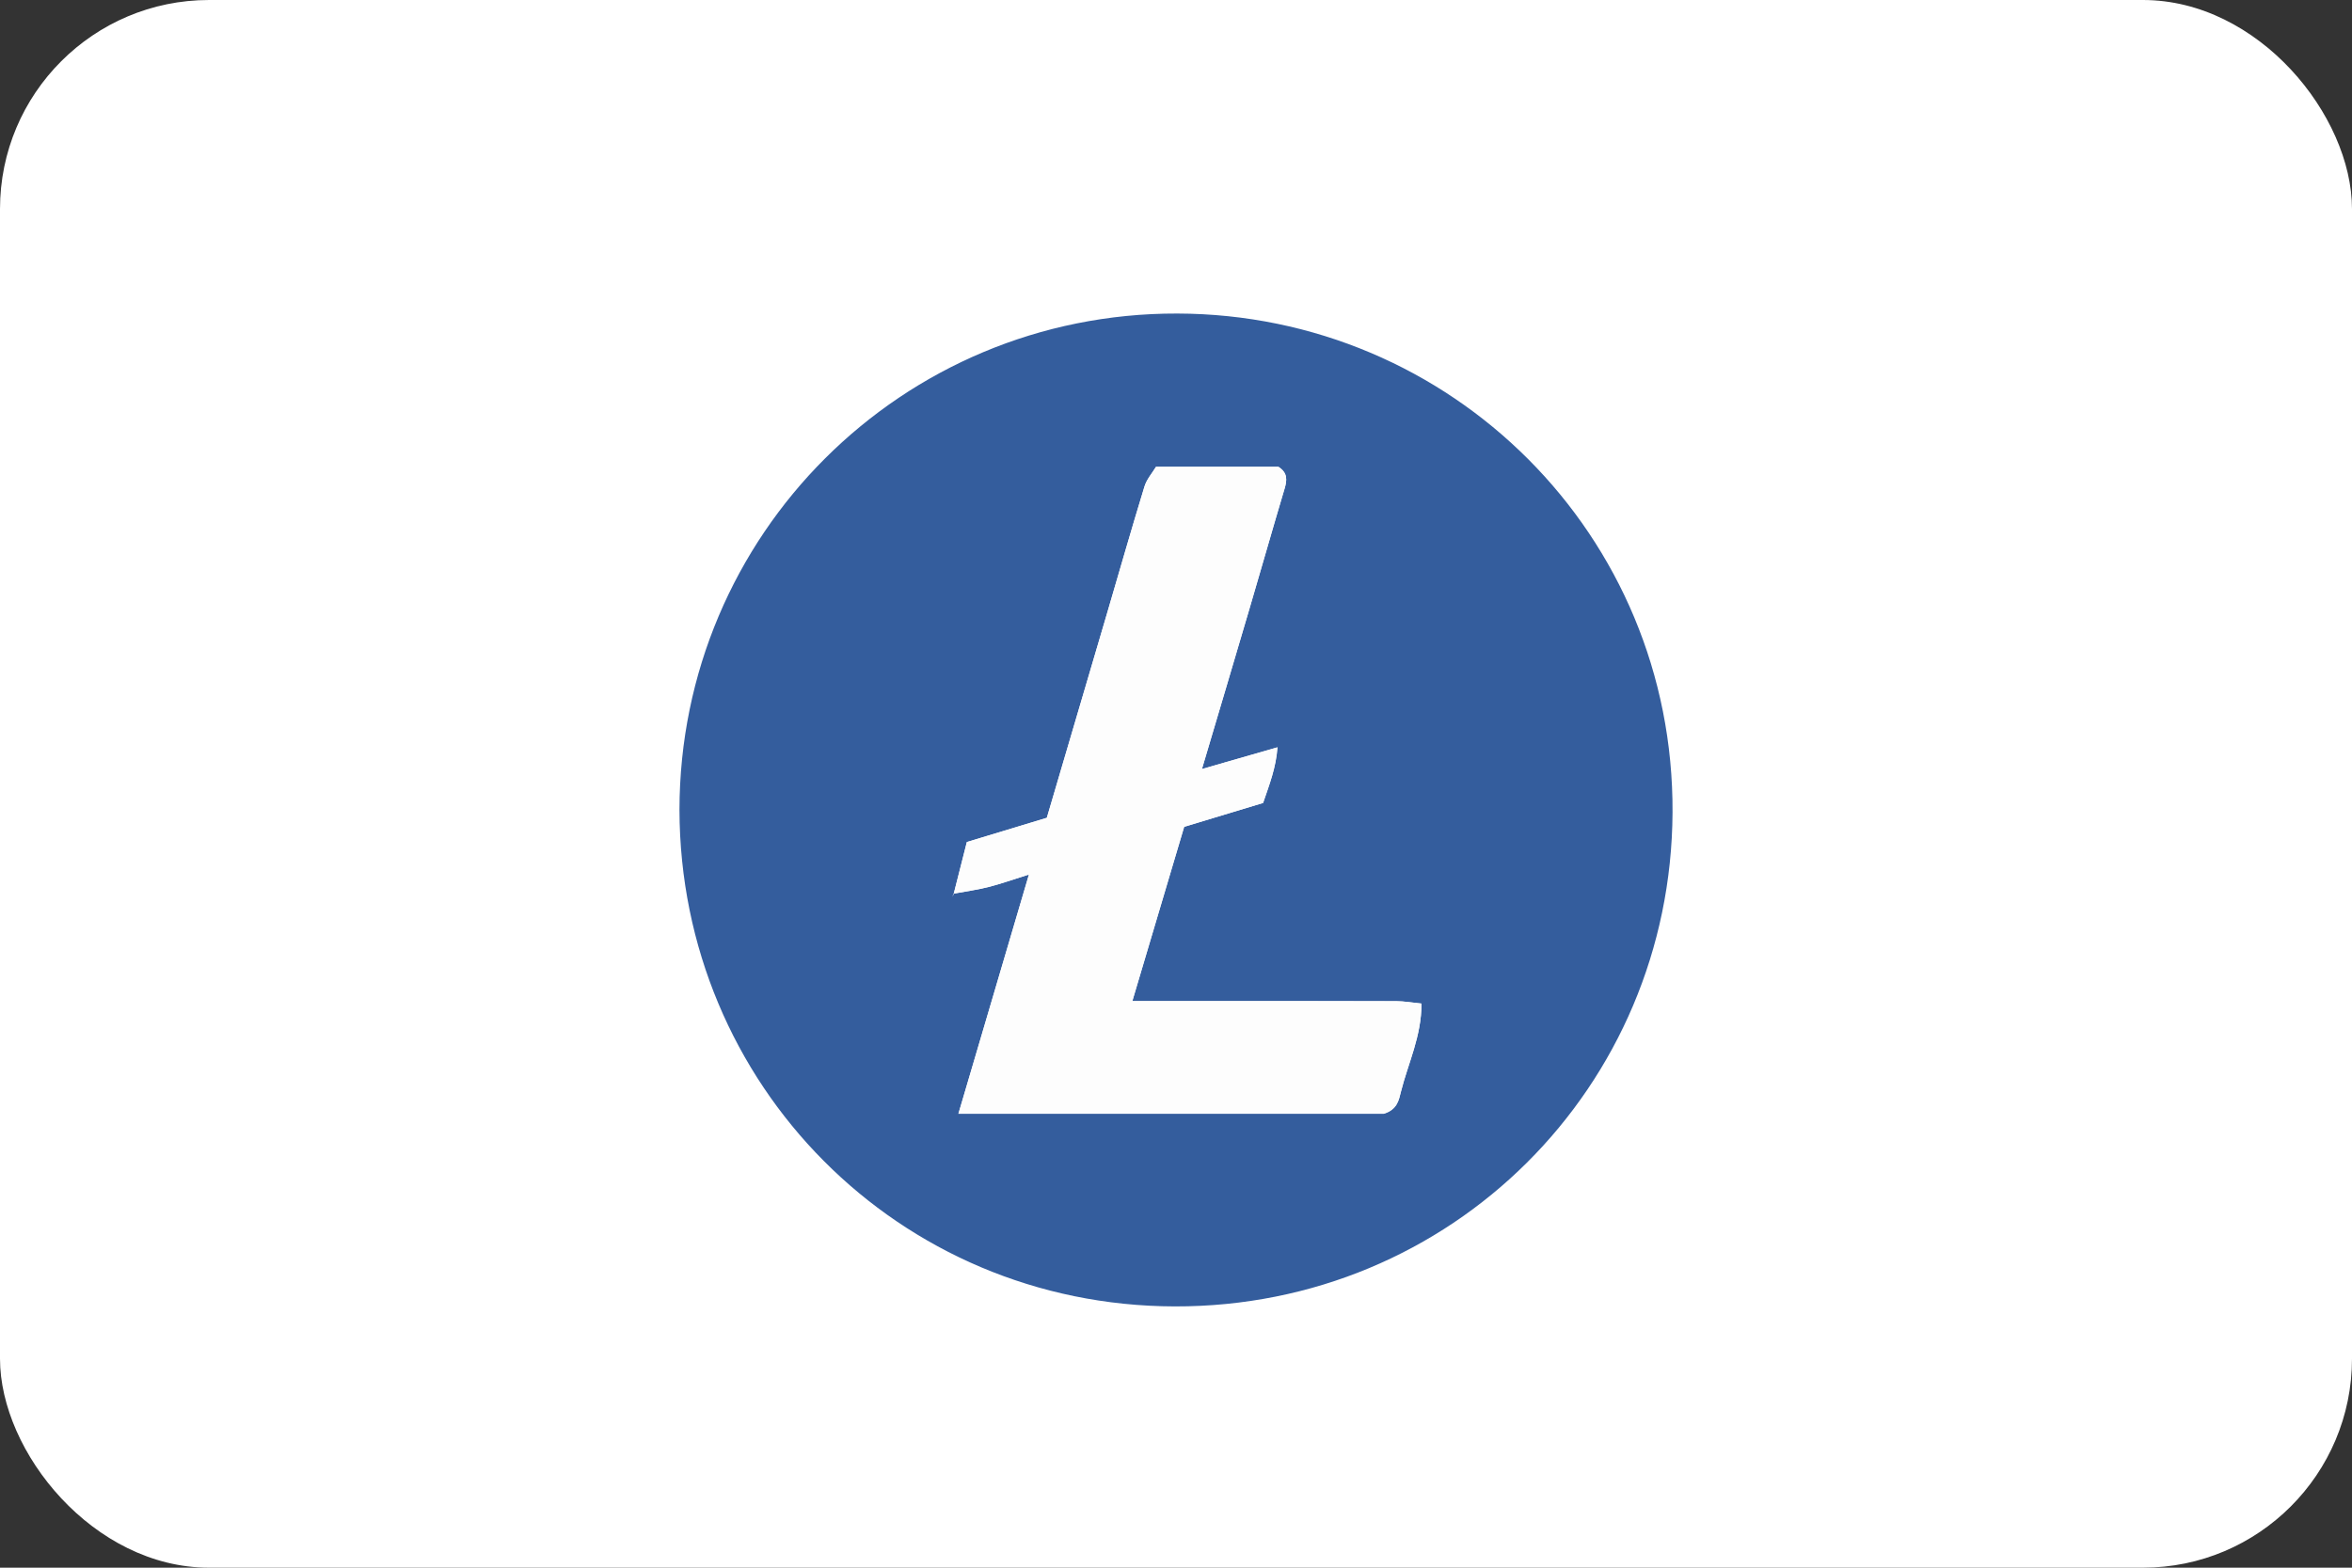 <svg width="45" height="30" viewBox="0 0 45 30" fill="none" xmlns="http://www.w3.org/2000/svg">
<rect x="0" y="0" width="45" height="30" fill="#333333" stroke="none"/>
<rect width="45" height="30" rx="4" fill="white"/>
<g clip-path="url(#clip0_202_914)">
<path d="M13 15.499C13.005 10.234 17.254 5.988 22.524 6C27.765 6.012 32.028 10.235 32 15.547C31.973 20.801 27.774 25.012 22.476 25C17.194 24.988 13.012 20.757 13 15.499ZM18.252 17.099C18.472 17.058 18.696 17.028 18.912 16.973C19.149 16.913 19.38 16.83 19.686 16.734C19.223 18.307 18.783 19.798 18.337 21.312H26.476C26.74 21.231 26.764 21.045 26.805 20.885C26.942 20.345 27.197 19.83 27.197 19.204C27.014 19.186 26.865 19.159 26.716 19.158C25.183 19.155 23.65 19.157 22.117 19.157C21.979 19.157 21.839 19.157 21.665 19.157C22.005 18.013 22.33 16.92 22.657 15.821C23.176 15.664 23.686 15.51 24.167 15.365C24.29 15.004 24.413 14.693 24.442 14.3C23.944 14.444 23.492 14.574 22.996 14.716C23.313 13.65 23.614 12.641 23.911 11.631C24.135 10.873 24.35 10.112 24.576 9.355C24.626 9.189 24.641 9.048 24.459 8.932H22.118C22.047 9.049 21.94 9.171 21.897 9.311C21.649 10.12 21.417 10.935 21.178 11.748C20.797 13.047 20.413 14.345 20.029 15.649C19.517 15.804 19.019 15.955 18.499 16.113C18.416 16.44 18.333 16.768 18.25 17.094C18.24 17.117 18.23 17.139 18.22 17.161C18.232 17.141 18.243 17.119 18.254 17.099L18.252 17.099Z" fill="#345D9D"/>
<path d="M18.249 17.096C18.332 16.768 18.415 16.441 18.498 16.114C19.018 15.957 19.516 15.806 20.028 15.651C20.412 14.348 20.796 13.049 21.177 11.75C21.416 10.937 21.648 10.122 21.896 9.312C21.939 9.171 22.047 9.051 22.117 8.934H24.459C24.641 9.05 24.625 9.191 24.576 9.357C24.349 10.114 24.134 10.874 23.91 11.633C23.613 12.643 23.312 13.652 22.996 14.718C23.491 14.575 23.943 14.446 24.441 14.302C24.412 14.695 24.289 15.005 24.166 15.366C23.685 15.512 23.175 15.666 22.656 15.823C22.329 16.922 22.004 18.014 21.664 19.158C21.839 19.158 21.978 19.158 22.116 19.158C23.649 19.158 25.182 19.157 26.715 19.16C26.865 19.16 27.013 19.188 27.197 19.206C27.197 19.831 26.941 20.346 26.805 20.886C26.764 21.046 26.739 21.232 26.475 21.314H18.337C18.784 19.8 19.223 18.309 19.687 16.736C19.381 16.831 19.15 16.915 18.913 16.975C18.697 17.03 18.473 17.06 18.253 17.101L18.249 17.097V17.096Z" fill="#FDFDFD"/>
<path d="M18.252 17.099C18.241 17.12 18.23 17.142 18.219 17.162C18.228 17.14 18.238 17.117 18.248 17.095L18.252 17.099Z" fill="#FDFDFD"/>
</g>
<defs>
<clipPath id="clip0_202_914">
<rect width="19" height="19" fill="white" transform="translate(13 6)"/>
</clipPath>
</defs>
</svg>
